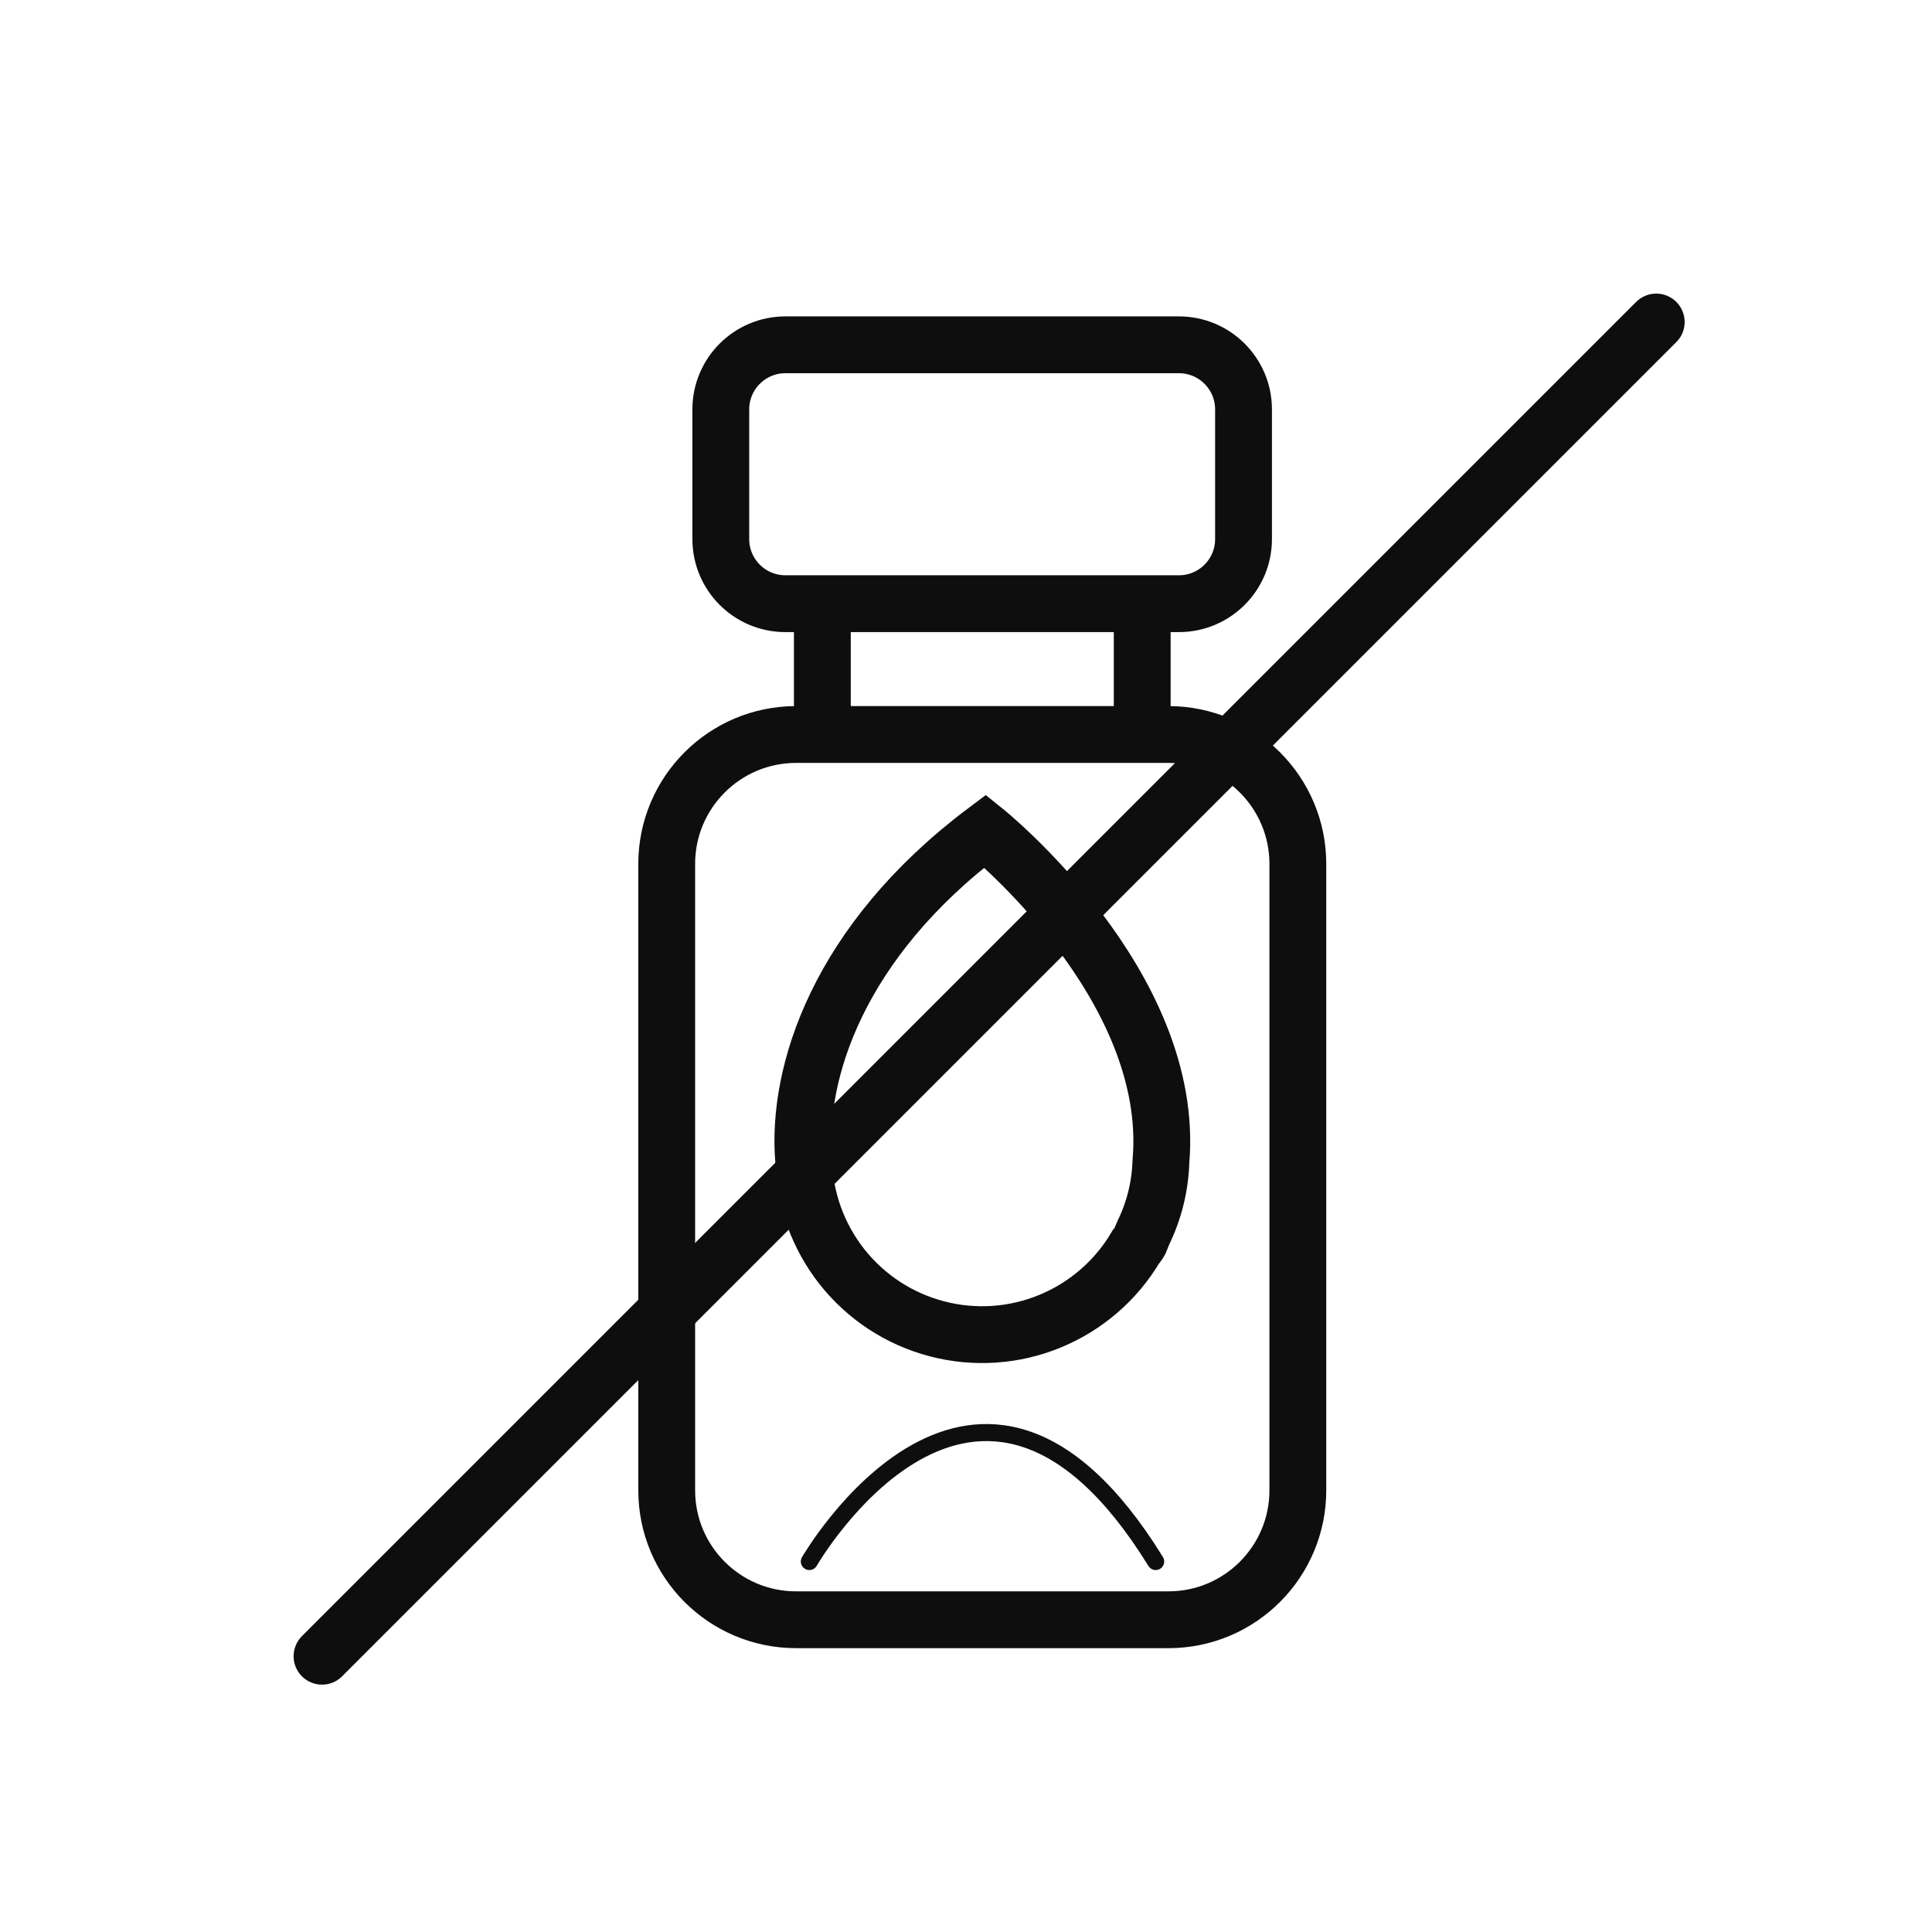 <svg width="34" height="34" viewBox="0 0 34 34" fill="none" xmlns="http://www.w3.org/2000/svg">
<path d="M5.667 29.147L29.147 5.667" stroke="#0E0E0E" stroke-linecap="round" stroke-linejoin="round"/>
<path d="M20.563 12.926H14.01C12.752 12.926 11.733 13.946 11.733 15.204V26.227C11.733 27.485 12.752 28.505 14.01 28.505H20.563C21.82 28.505 22.84 27.485 22.84 26.227V15.204C22.84 13.946 21.82 12.926 20.563 12.926Z" stroke="#0E0E0E" stroke-linecap="round" stroke-linejoin="round"/>
<path d="M20.747 6.068H13.822C13.194 6.068 12.685 6.577 12.685 7.205V9.487C12.685 10.115 13.194 10.624 13.822 10.624H20.747C21.375 10.624 21.884 10.115 21.884 9.487V7.205C21.884 6.577 21.375 6.068 20.747 6.068Z" stroke="#0E0E0E" stroke-linecap="round" stroke-linejoin="round"/>
<path d="M14.472 12.918V10.64" stroke="#0E0E0E" stroke-linecap="round" stroke-linejoin="round"/>
<path d="M20.101 10.64V12.918" stroke="#0E0E0E" stroke-linecap="round" stroke-linejoin="round"/>
<path d="M20.43 20.446C20.703 17.329 17.337 14.625 17.337 14.625C14.746 16.573 14.014 18.887 14.143 20.422C14.159 21.104 14.398 21.762 14.821 22.297C15.245 22.832 15.831 23.214 16.492 23.386C17.152 23.558 17.85 23.511 18.481 23.25C19.112 22.99 19.641 22.532 19.988 21.945C20.03 21.901 20.063 21.849 20.084 21.792C20.084 21.76 20.109 21.732 20.117 21.703C20.309 21.311 20.416 20.883 20.43 20.446V20.446Z" stroke="#0E0E0E" stroke-miterlimit="10"/>
<path d="M14.243 27.48C14.243 27.48 17.188 22.374 20.338 27.48" stroke="#0E0E0E" stroke-width="0.3" stroke-linecap="round" stroke-linejoin="round"/>
</svg>

